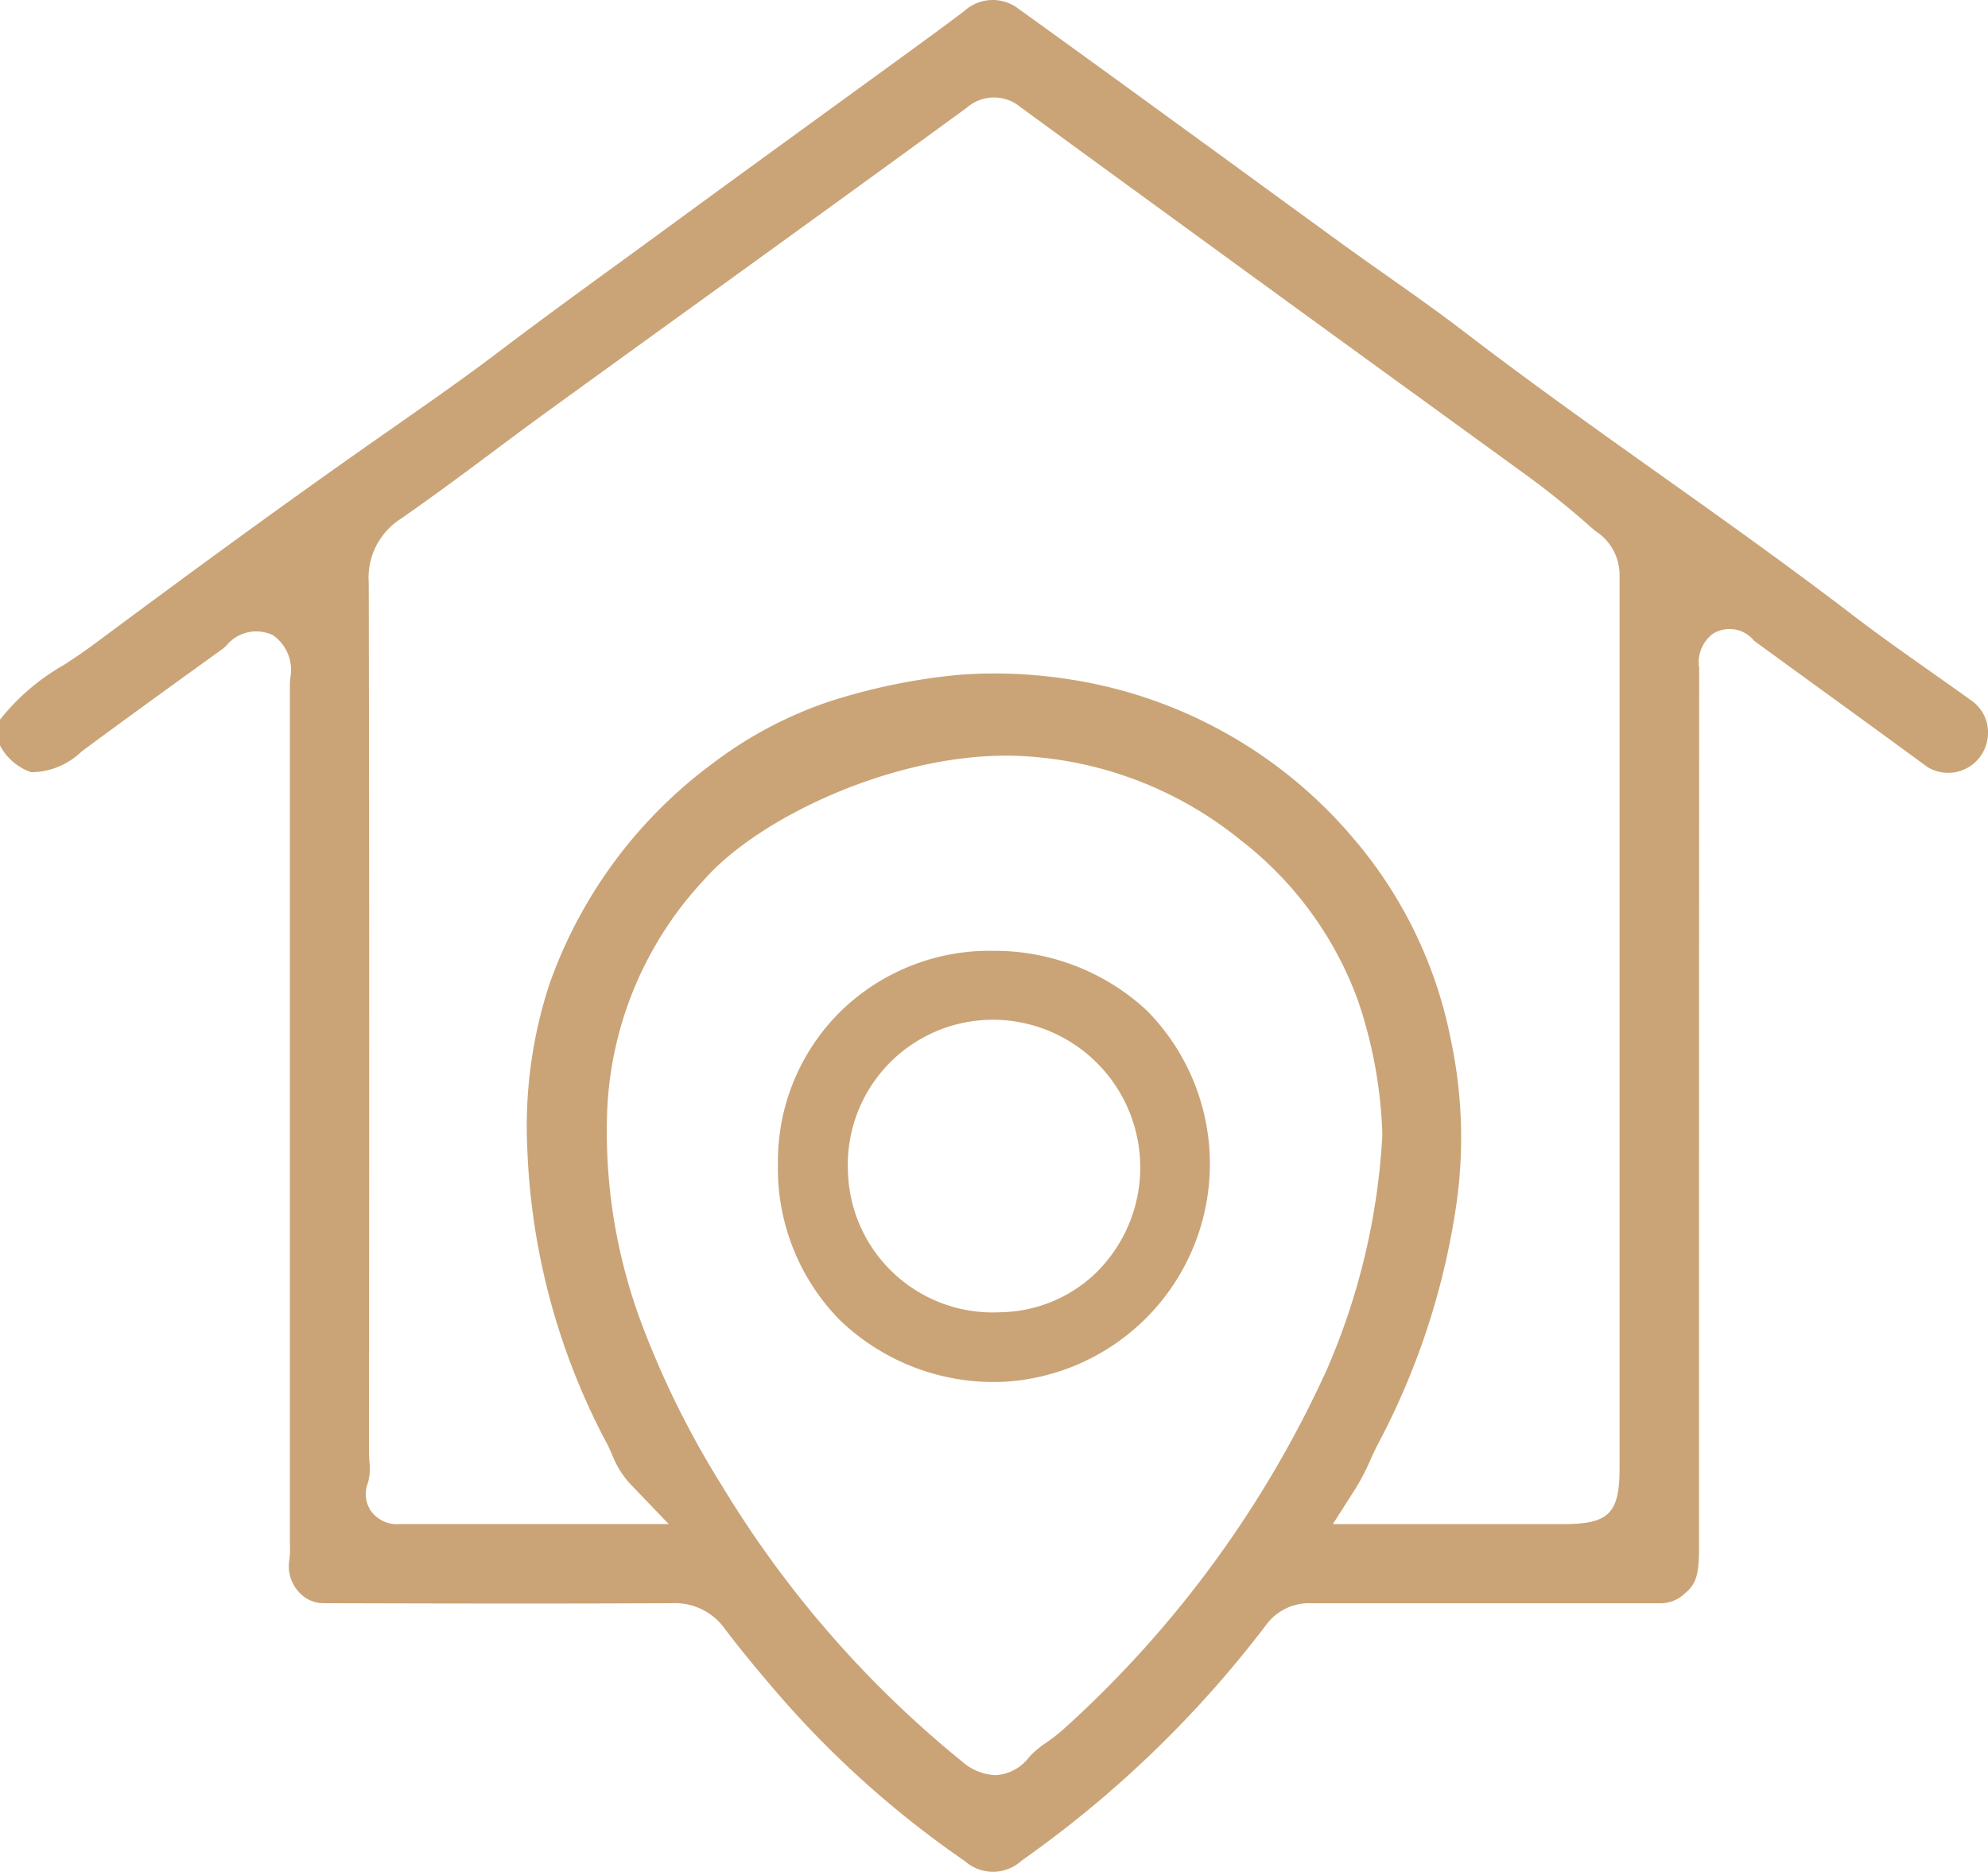 <?xml version="1.0" encoding="UTF-8"?>
<svg xmlns="http://www.w3.org/2000/svg" xmlns:xlink="http://www.w3.org/1999/xlink" id="Gruppe_245" data-name="Gruppe 245" width="70" height="65.91" viewBox="0 0 70 65.91">
  <defs>
    <clipPath id="clip-path">
      <rect id="Rechteck_222" data-name="Rechteck 222" width="70" height="65.91" fill="#caa477"></rect>
    </clipPath>
  </defs>
  <g id="Gruppe_244" data-name="Gruppe 244" clip-path="url(#clip-path)">
    <path id="Pfad_127" data-name="Pfad 127" d="M23.678,56.446h.015a2.165,2.165,0,0,1,1.838.913c.53.706,1.114,1.4,1.679,2.068l.173.2a34.72,34.72,0,0,0,6.6,5.907,1.489,1.489,0,0,0,1.993-.024,39.028,39.028,0,0,0,8.618-8.311,1.869,1.869,0,0,1,1.585-.749q2.281,0,4.553,0h1.3q3.238,0,6.476,0a1.238,1.238,0,0,0,.834-.36c.444-.36.487-.789.484-1.753V48.34q0-12.371.006-24.741c0-.025,0-.053,0-.082a1.247,1.247,0,0,1,.48-1.2,1.108,1.108,0,0,1,1.438.226l.016.015c.01.009.019.019.029.026q1.145.834,2.292,1.666,1.9,1.377,3.788,2.76a1.4,1.4,0,0,0,1.833-.346,1.445,1.445,0,0,0,.279-1.086,1.382,1.382,0,0,0-.567-.91q-.676-.485-1.357-.963c-.947-.668-1.921-1.354-2.858-2.072-2.211-1.694-4.525-3.339-6.763-4.93-2.277-1.619-4.631-3.293-6.893-5.028-.875-.671-1.8-1.323-2.693-1.953-.547-.386-1.106-.779-1.652-1.176q-1.937-1.407-3.87-2.82C40.89,3.95,38.367,2.109,35.874.317A1.488,1.488,0,0,0,33.95.392c-.615.466-1.227.913-1.905,1.407q-1.459,1.062-2.92,2.122c-1.847,1.342-3.748,2.723-5.611,4.088q-.841.616-1.683,1.228c-1.424,1.037-2.885,2.1-4.3,3.174-1.148.871-2.35,1.711-3.512,2.523l-.676.473c-3.718,2.6-7.317,5.259-10.038,7.28-.346.257-.7.494-1.051.723A7.756,7.756,0,0,0,0,25.34v.907a1.966,1.966,0,0,0,1.1.943,2.582,2.582,0,0,0,1.779-.734c1.486-1.1,3.007-2.2,4.477-3.26l.492-.355c.025-.018.083-.072.125-.111a1.355,1.355,0,0,1,1.645-.361,1.49,1.49,0,0,1,.6,1.527c0,.072-.009.13-.009.184V54.26c0,.042,0,.084,0,.126a2.932,2.932,0,0,1-.024.566,1.327,1.327,0,0,0,.31,1.067,1.159,1.159,0,0,0,.869.428c4.18.012,8.268.021,12.317,0ZM35.024,62.5a1.888,1.888,0,0,1-1.156-.485,37.425,37.425,0,0,1-8.434-9.684,31.965,31.965,0,0,1-2.755-5.5,19.3,19.3,0,0,1-1.3-7.676A12.68,12.68,0,0,1,24.8,30.969c1.948-2.218,6.825-4.5,11-4.356a13.291,13.291,0,0,1,7.889,2.97,12.564,12.564,0,0,1,4.13,5.652,16.156,16.156,0,0,1,.855,4.651l0,.051,0,.052a23.925,23.925,0,0,1-1.949,8.224,38.509,38.509,0,0,1-9.209,12.61,6.283,6.283,0,0,1-.667.529,3.417,3.417,0,0,0-.6.5,1.591,1.591,0,0,1-1.223.652M14.047,53.664h0a1.137,1.137,0,0,1-.986-.465,1.068,1.068,0,0,1-.1-1,1.939,1.939,0,0,0,.046-.74c-.007-.138-.013-.276-.013-.413.007-9.745.013-20.13-.009-30.528A2.459,2.459,0,0,1,14.1,18.276c1.1-.763,2.2-1.579,3.255-2.368.669-.5,1.36-1.014,2.053-1.515q2.54-1.84,5.083-3.676l.019-.013c3.129-2.26,6.364-4.6,9.533-6.912a1.454,1.454,0,0,1,1.886-.024l2.1,1.534q2.63,1.917,5.262,3.833,3.706,2.7,7.415,5.387l3.04,2.208c.74.538,1.467,1.122,2.221,1.786.078.068.149.129.213.184a1.827,1.827,0,0,1,.848,1.54q0,15.72,0,31.44c0,1.613-.372,1.983-1.991,1.983H46.933l.828-1.3a8.131,8.131,0,0,0,.5-.974c.1-.222.208-.451.328-.674a25.906,25.906,0,0,0,2.654-8.052,16.547,16.547,0,0,0-.153-6.037,15.454,15.454,0,0,0-3.42-7.091,16.324,16.324,0,0,0-10.258-5.652,16.809,16.809,0,0,0-3.677-.12,21.492,21.492,0,0,0-4.487.922,14.333,14.333,0,0,0-4.131,2.178,16.485,16.485,0,0,0-5.778,7.812,16.083,16.083,0,0,0-.771,5.765A23.953,23.953,0,0,0,21.4,50.879c.053.109.1.22.153.332a3.2,3.2,0,0,0,.627,1.024l1.368,1.426h-4.8c-1.6,0-3.148,0-4.7,0" transform="translate(-0.001 0)" fill="#caa477"></path>
    <path id="Pfad_128" data-name="Pfad 128" d="M153.841,178.846a7.506,7.506,0,0,0-5.292,2.132,7.412,7.412,0,0,0-2.208,5.337,7.625,7.625,0,0,0,2.158,5.512,7.812,7.812,0,0,0,5.6,2.2h.055a7.681,7.681,0,0,0,5.175-13.079,7.863,7.863,0,0,0-5.33-2.1h-.155m.327,12.725h-.015a5.1,5.1,0,0,1-5.349-4.935,5.109,5.109,0,0,1,5.209-5.363h.026a5.2,5.2,0,0,1,3.421,8.984,4.962,4.962,0,0,1-3.293,1.313" transform="translate(-118.949 -145.369)" fill="#caa477"></path>
  </g>
</svg>
